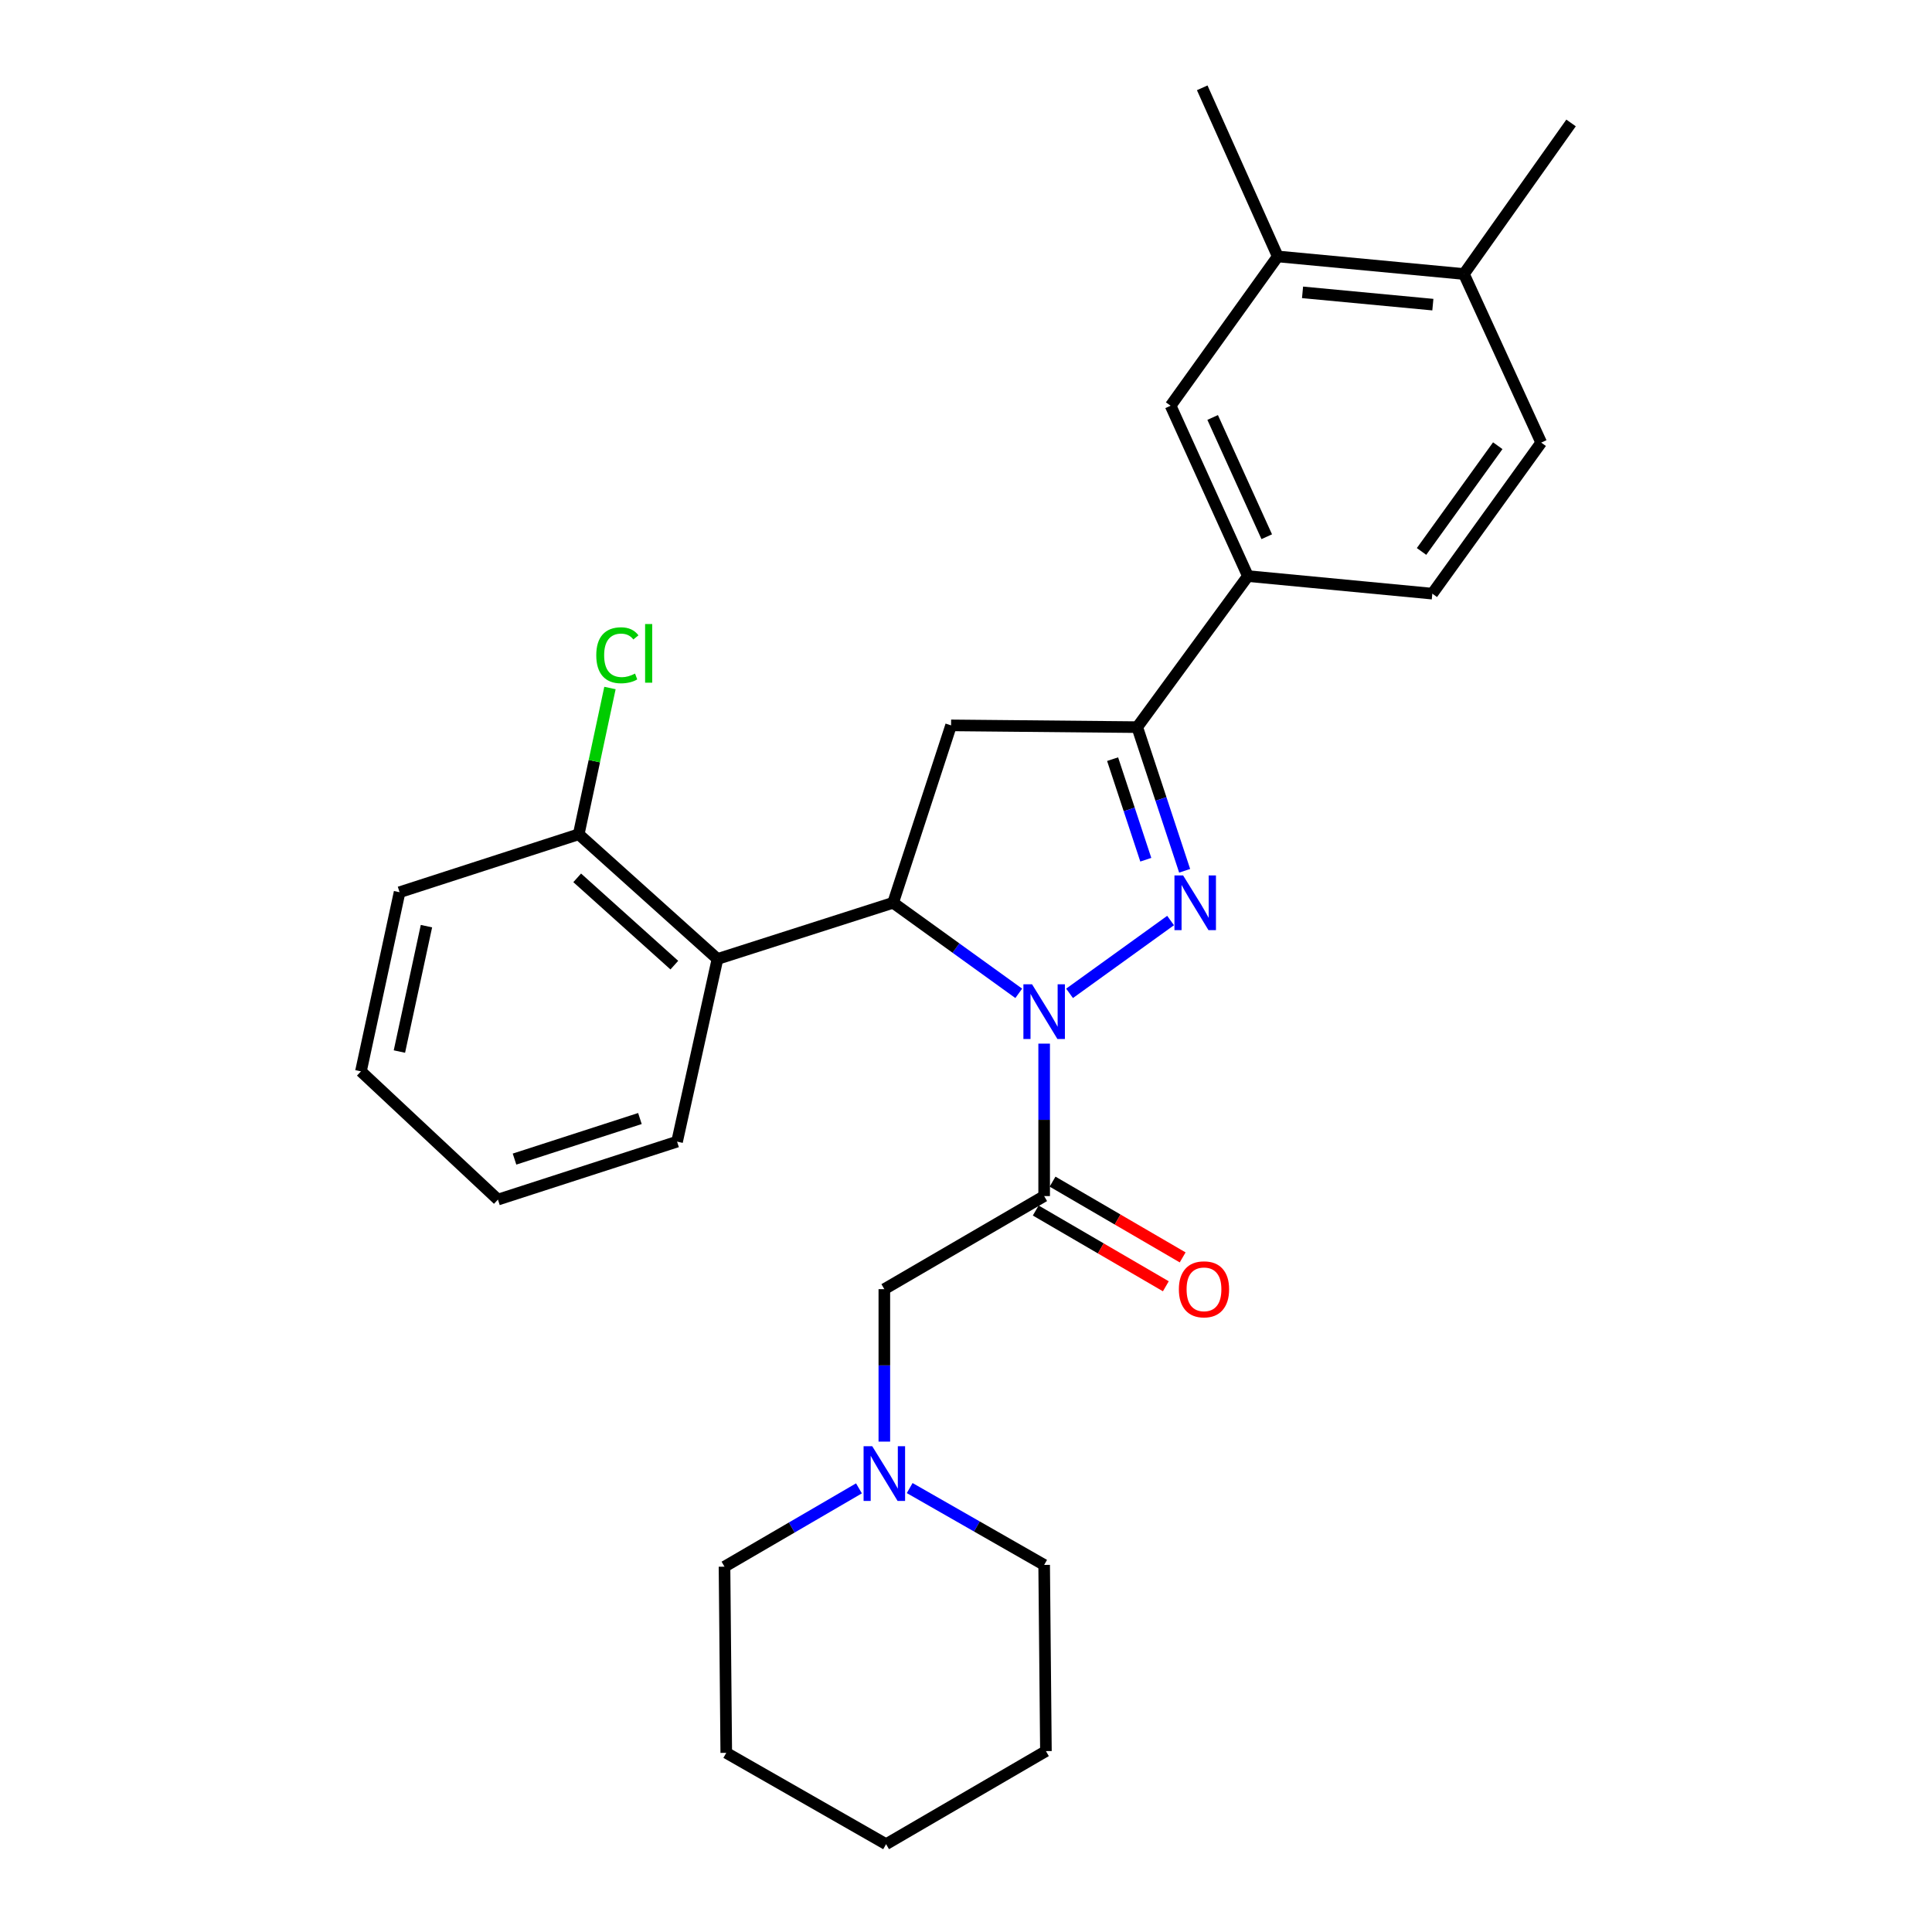 <?xml version='1.0' encoding='iso-8859-1'?>
<svg version='1.1' baseProfile='full'
              xmlns='http://www.w3.org/2000/svg'
                      xmlns:rdkit='http://www.rdkit.org/xml'
                      xmlns:xlink='http://www.w3.org/1999/xlink'
                  xml:space='preserve'
width='1000px' height='1000px' viewBox='0 0 1000 1000'>
<!-- END OF HEADER -->
<rect style='opacity:1.0;fill:#FFFFFF;stroke:none' width='1000' height='1000' x='0' y='0'> </rect>
<path class='bond-0' d='M 470.853,770.222 L 505.653,790.11' style='fill:none;fill-rule:evenodd;stroke:#0000FF;stroke-width:6px;stroke-linecap:butt;stroke-linejoin:miter;stroke-opacity:1' />
<path class='bond-0' d='M 505.653,790.11 L 540.452,809.998' style='fill:none;fill-rule:evenodd;stroke:#000000;stroke-width:6px;stroke-linecap:butt;stroke-linejoin:miter;stroke-opacity:1' />
<path class='bond-1' d='M 457.731,746.176 L 457.731,706.722' style='fill:none;fill-rule:evenodd;stroke:#0000FF;stroke-width:6px;stroke-linecap:butt;stroke-linejoin:miter;stroke-opacity:1' />
<path class='bond-1' d='M 457.731,706.722 L 457.731,667.267' style='fill:none;fill-rule:evenodd;stroke:#000000;stroke-width:6px;stroke-linecap:butt;stroke-linejoin:miter;stroke-opacity:1' />
<path class='bond-2' d='M 444.598,770.372 L 409.8,790.642' style='fill:none;fill-rule:evenodd;stroke:#0000FF;stroke-width:6px;stroke-linecap:butt;stroke-linejoin:miter;stroke-opacity:1' />
<path class='bond-2' d='M 409.8,790.642 L 375.001,810.911' style='fill:none;fill-rule:evenodd;stroke:#000000;stroke-width:6px;stroke-linecap:butt;stroke-linejoin:miter;stroke-opacity:1' />
<path class='bond-3' d='M 540.452,809.998 L 541.365,906.366' style='fill:none;fill-rule:evenodd;stroke:#000000;stroke-width:6px;stroke-linecap:butt;stroke-linejoin:miter;stroke-opacity:1' />
<path class='bond-4' d='M 375.001,810.911 L 375.914,907.27' style='fill:none;fill-rule:evenodd;stroke:#000000;stroke-width:6px;stroke-linecap:butt;stroke-linejoin:miter;stroke-opacity:1' />
<path class='bond-5' d='M 527.303,514.153 L 494.79,490.714' style='fill:none;fill-rule:evenodd;stroke:#0000FF;stroke-width:6px;stroke-linecap:butt;stroke-linejoin:miter;stroke-opacity:1' />
<path class='bond-5' d='M 494.79,490.714 L 462.277,467.275' style='fill:none;fill-rule:evenodd;stroke:#000000;stroke-width:6px;stroke-linecap:butt;stroke-linejoin:miter;stroke-opacity:1' />
<path class='bond-6' d='M 540.452,540.179 L 540.452,579.634' style='fill:none;fill-rule:evenodd;stroke:#0000FF;stroke-width:6px;stroke-linecap:butt;stroke-linejoin:miter;stroke-opacity:1' />
<path class='bond-6' d='M 540.452,579.634 L 540.452,619.088' style='fill:none;fill-rule:evenodd;stroke:#000000;stroke-width:6px;stroke-linecap:butt;stroke-linejoin:miter;stroke-opacity:1' />
<path class='bond-7' d='M 553.602,514.154 L 605.892,476.462' style='fill:none;fill-rule:evenodd;stroke:#0000FF;stroke-width:6px;stroke-linecap:butt;stroke-linejoin:miter;stroke-opacity:1' />
<path class='bond-8' d='M 536.099,626.563 L 569.768,646.17' style='fill:none;fill-rule:evenodd;stroke:#000000;stroke-width:6px;stroke-linecap:butt;stroke-linejoin:miter;stroke-opacity:1' />
<path class='bond-8' d='M 569.768,646.17 L 603.436,665.777' style='fill:none;fill-rule:evenodd;stroke:#FF0000;stroke-width:6px;stroke-linecap:butt;stroke-linejoin:miter;stroke-opacity:1' />
<path class='bond-8' d='M 544.805,611.613 L 578.473,631.221' style='fill:none;fill-rule:evenodd;stroke:#000000;stroke-width:6px;stroke-linecap:butt;stroke-linejoin:miter;stroke-opacity:1' />
<path class='bond-8' d='M 578.473,631.221 L 612.142,650.828' style='fill:none;fill-rule:evenodd;stroke:#FF0000;stroke-width:6px;stroke-linecap:butt;stroke-linejoin:miter;stroke-opacity:1' />
<path class='bond-9' d='M 540.452,619.088 L 457.731,667.267' style='fill:none;fill-rule:evenodd;stroke:#000000;stroke-width:6px;stroke-linecap:butt;stroke-linejoin:miter;stroke-opacity:1' />
<path class='bond-10' d='M 588.631,376.366 L 645.912,298.182' style='fill:none;fill-rule:evenodd;stroke:#000000;stroke-width:6px;stroke-linecap:butt;stroke-linejoin:miter;stroke-opacity:1' />
<path class='bond-11' d='M 588.631,376.366 L 492.273,375.453' style='fill:none;fill-rule:evenodd;stroke:#000000;stroke-width:6px;stroke-linecap:butt;stroke-linejoin:miter;stroke-opacity:1' />
<path class='bond-12' d='M 588.631,376.366 L 600.902,413.544' style='fill:none;fill-rule:evenodd;stroke:#000000;stroke-width:6px;stroke-linecap:butt;stroke-linejoin:miter;stroke-opacity:1' />
<path class='bond-12' d='M 600.902,413.544 L 613.173,450.722' style='fill:none;fill-rule:evenodd;stroke:#0000FF;stroke-width:6px;stroke-linecap:butt;stroke-linejoin:miter;stroke-opacity:1' />
<path class='bond-12' d='M 575.885,392.941 L 584.474,418.966' style='fill:none;fill-rule:evenodd;stroke:#000000;stroke-width:6px;stroke-linecap:butt;stroke-linejoin:miter;stroke-opacity:1' />
<path class='bond-12' d='M 584.474,418.966 L 593.064,444.99' style='fill:none;fill-rule:evenodd;stroke:#0000FF;stroke-width:6px;stroke-linecap:butt;stroke-linejoin:miter;stroke-opacity:1' />
<path class='bond-13' d='M 492.273,375.453 L 462.277,467.275' style='fill:none;fill-rule:evenodd;stroke:#000000;stroke-width:6px;stroke-linecap:butt;stroke-linejoin:miter;stroke-opacity:1' />
<path class='bond-14' d='M 462.277,467.275 L 371.368,496.367' style='fill:none;fill-rule:evenodd;stroke:#000000;stroke-width:6px;stroke-linecap:butt;stroke-linejoin:miter;stroke-opacity:1' />
<path class='bond-15' d='M 645.912,298.182 L 605.912,210.002' style='fill:none;fill-rule:evenodd;stroke:#000000;stroke-width:6px;stroke-linecap:butt;stroke-linejoin:miter;stroke-opacity:1' />
<path class='bond-15' d='M 655.666,277.808 L 627.666,216.082' style='fill:none;fill-rule:evenodd;stroke:#000000;stroke-width:6px;stroke-linecap:butt;stroke-linejoin:miter;stroke-opacity:1' />
<path class='bond-16' d='M 645.912,298.182 L 741.367,307.273' style='fill:none;fill-rule:evenodd;stroke:#000000;stroke-width:6px;stroke-linecap:butt;stroke-linejoin:miter;stroke-opacity:1' />
<path class='bond-17' d='M 605.912,210.002 L 661.366,132.731' style='fill:none;fill-rule:evenodd;stroke:#000000;stroke-width:6px;stroke-linecap:butt;stroke-linejoin:miter;stroke-opacity:1' />
<path class='bond-18' d='M 371.368,496.367 L 299.546,431.821' style='fill:none;fill-rule:evenodd;stroke:#000000;stroke-width:6px;stroke-linecap:butt;stroke-linejoin:miter;stroke-opacity:1' />
<path class='bond-18' d='M 349.031,499.552 L 298.756,454.37' style='fill:none;fill-rule:evenodd;stroke:#000000;stroke-width:6px;stroke-linecap:butt;stroke-linejoin:miter;stroke-opacity:1' />
<path class='bond-19' d='M 371.368,496.367 L 350.455,590.909' style='fill:none;fill-rule:evenodd;stroke:#000000;stroke-width:6px;stroke-linecap:butt;stroke-linejoin:miter;stroke-opacity:1' />
<path class='bond-20' d='M 299.546,431.821 L 307.631,393.968' style='fill:none;fill-rule:evenodd;stroke:#000000;stroke-width:6px;stroke-linecap:butt;stroke-linejoin:miter;stroke-opacity:1' />
<path class='bond-20' d='M 307.631,393.968 L 315.716,356.116' style='fill:none;fill-rule:evenodd;stroke:#00CC00;stroke-width:6px;stroke-linecap:butt;stroke-linejoin:miter;stroke-opacity:1' />
<path class='bond-21' d='M 299.546,431.821 L 206.821,461.816' style='fill:none;fill-rule:evenodd;stroke:#000000;stroke-width:6px;stroke-linecap:butt;stroke-linejoin:miter;stroke-opacity:1' />
<path class='bond-22' d='M 350.455,590.909 L 257.73,620.905' style='fill:none;fill-rule:evenodd;stroke:#000000;stroke-width:6px;stroke-linecap:butt;stroke-linejoin:miter;stroke-opacity:1' />
<path class='bond-22' d='M 331.222,578.949 L 266.314,599.945' style='fill:none;fill-rule:evenodd;stroke:#000000;stroke-width:6px;stroke-linecap:butt;stroke-linejoin:miter;stroke-opacity:1' />
<path class='bond-23' d='M 206.821,461.816 L 186.821,554.542' style='fill:none;fill-rule:evenodd;stroke:#000000;stroke-width:6px;stroke-linecap:butt;stroke-linejoin:miter;stroke-opacity:1' />
<path class='bond-23' d='M 220.731,479.372 L 206.731,544.28' style='fill:none;fill-rule:evenodd;stroke:#000000;stroke-width:6px;stroke-linecap:butt;stroke-linejoin:miter;stroke-opacity:1' />
<path class='bond-24' d='M 257.73,620.905 L 186.821,554.542' style='fill:none;fill-rule:evenodd;stroke:#000000;stroke-width:6px;stroke-linecap:butt;stroke-linejoin:miter;stroke-opacity:1' />
<path class='bond-25' d='M 661.366,132.731 L 622.269,45.455' style='fill:none;fill-rule:evenodd;stroke:#000000;stroke-width:6px;stroke-linecap:butt;stroke-linejoin:miter;stroke-opacity:1' />
<path class='bond-26' d='M 661.366,132.731 L 757.725,141.823' style='fill:none;fill-rule:evenodd;stroke:#000000;stroke-width:6px;stroke-linecap:butt;stroke-linejoin:miter;stroke-opacity:1' />
<path class='bond-26' d='M 674.195,151.318 L 741.646,157.682' style='fill:none;fill-rule:evenodd;stroke:#000000;stroke-width:6px;stroke-linecap:butt;stroke-linejoin:miter;stroke-opacity:1' />
<path class='bond-27' d='M 757.725,141.823 L 797.725,229.089' style='fill:none;fill-rule:evenodd;stroke:#000000;stroke-width:6px;stroke-linecap:butt;stroke-linejoin:miter;stroke-opacity:1' />
<path class='bond-28' d='M 757.725,141.823 L 813.179,63.638' style='fill:none;fill-rule:evenodd;stroke:#000000;stroke-width:6px;stroke-linecap:butt;stroke-linejoin:miter;stroke-opacity:1' />
<path class='bond-29' d='M 741.367,307.273 L 797.725,229.089' style='fill:none;fill-rule:evenodd;stroke:#000000;stroke-width:6px;stroke-linecap:butt;stroke-linejoin:miter;stroke-opacity:1' />
<path class='bond-29' d='M 735.787,285.43 L 775.238,230.701' style='fill:none;fill-rule:evenodd;stroke:#000000;stroke-width:6px;stroke-linecap:butt;stroke-linejoin:miter;stroke-opacity:1' />
<path class='bond-30' d='M 541.365,906.366 L 458.635,954.545' style='fill:none;fill-rule:evenodd;stroke:#000000;stroke-width:6px;stroke-linecap:butt;stroke-linejoin:miter;stroke-opacity:1' />
<path class='bond-31' d='M 375.914,907.27 L 458.635,954.545' style='fill:none;fill-rule:evenodd;stroke:#000000;stroke-width:6px;stroke-linecap:butt;stroke-linejoin:miter;stroke-opacity:1' />
<path  class='atom-0' d='M 451.471 748.562
L 460.751 763.562
Q 461.671 765.042, 463.151 767.722
Q 464.631 770.402, 464.711 770.562
L 464.711 748.562
L 468.471 748.562
L 468.471 776.882
L 464.591 776.882
L 454.631 760.482
Q 453.471 758.562, 452.231 756.362
Q 451.031 754.162, 450.671 753.482
L 450.671 776.882
L 446.991 776.882
L 446.991 748.562
L 451.471 748.562
' fill='#0000FF'/>
<path  class='atom-3' d='M 534.192 509.473
L 543.472 524.473
Q 544.392 525.953, 545.872 528.633
Q 547.352 531.313, 547.432 531.473
L 547.432 509.473
L 551.192 509.473
L 551.192 537.793
L 547.312 537.793
L 537.352 521.393
Q 536.192 519.473, 534.952 517.273
Q 533.752 515.073, 533.392 514.393
L 533.392 537.793
L 529.712 537.793
L 529.712 509.473
L 534.192 509.473
' fill='#0000FF'/>
<path  class='atom-5' d='M 610.182 667.347
Q 610.182 660.547, 613.542 656.747
Q 616.902 652.947, 623.182 652.947
Q 629.462 652.947, 632.822 656.747
Q 636.182 660.547, 636.182 667.347
Q 636.182 674.227, 632.782 678.147
Q 629.382 682.027, 623.182 682.027
Q 616.942 682.027, 613.542 678.147
Q 610.182 674.267, 610.182 667.347
M 623.182 678.827
Q 627.502 678.827, 629.822 675.947
Q 632.182 673.027, 632.182 667.347
Q 632.182 661.787, 629.822 658.987
Q 627.502 656.147, 623.182 656.147
Q 618.862 656.147, 616.502 658.947
Q 614.182 661.747, 614.182 667.347
Q 614.182 673.067, 616.502 675.947
Q 618.862 678.827, 623.182 678.827
' fill='#FF0000'/>
<path  class='atom-10' d='M 612.376 453.115
L 621.656 468.115
Q 622.576 469.595, 624.056 472.275
Q 625.536 474.955, 625.616 475.115
L 625.616 453.115
L 629.376 453.115
L 629.376 481.435
L 625.496 481.435
L 615.536 465.035
Q 614.376 463.115, 613.136 460.915
Q 611.936 458.715, 611.576 458.035
L 611.576 481.435
L 607.896 481.435
L 607.896 453.115
L 612.376 453.115
' fill='#0000FF'/>
<path  class='atom-15' d='M 308.627 339.162
Q 308.627 332.122, 311.907 328.442
Q 315.227 324.722, 321.507 324.722
Q 327.347 324.722, 330.467 328.842
L 327.827 331.002
Q 325.547 328.002, 321.507 328.002
Q 317.227 328.002, 314.947 330.882
Q 312.707 333.722, 312.707 339.162
Q 312.707 344.762, 315.027 347.642
Q 317.387 350.522, 321.947 350.522
Q 325.067 350.522, 328.707 348.642
L 329.827 351.642
Q 328.347 352.602, 326.107 353.162
Q 323.867 353.722, 321.387 353.722
Q 315.227 353.722, 311.907 349.962
Q 308.627 346.202, 308.627 339.162
' fill='#00CC00'/>
<path  class='atom-15' d='M 333.907 323.002
L 337.587 323.002
L 337.587 353.362
L 333.907 353.362
L 333.907 323.002
' fill='#00CC00'/>
</svg>
